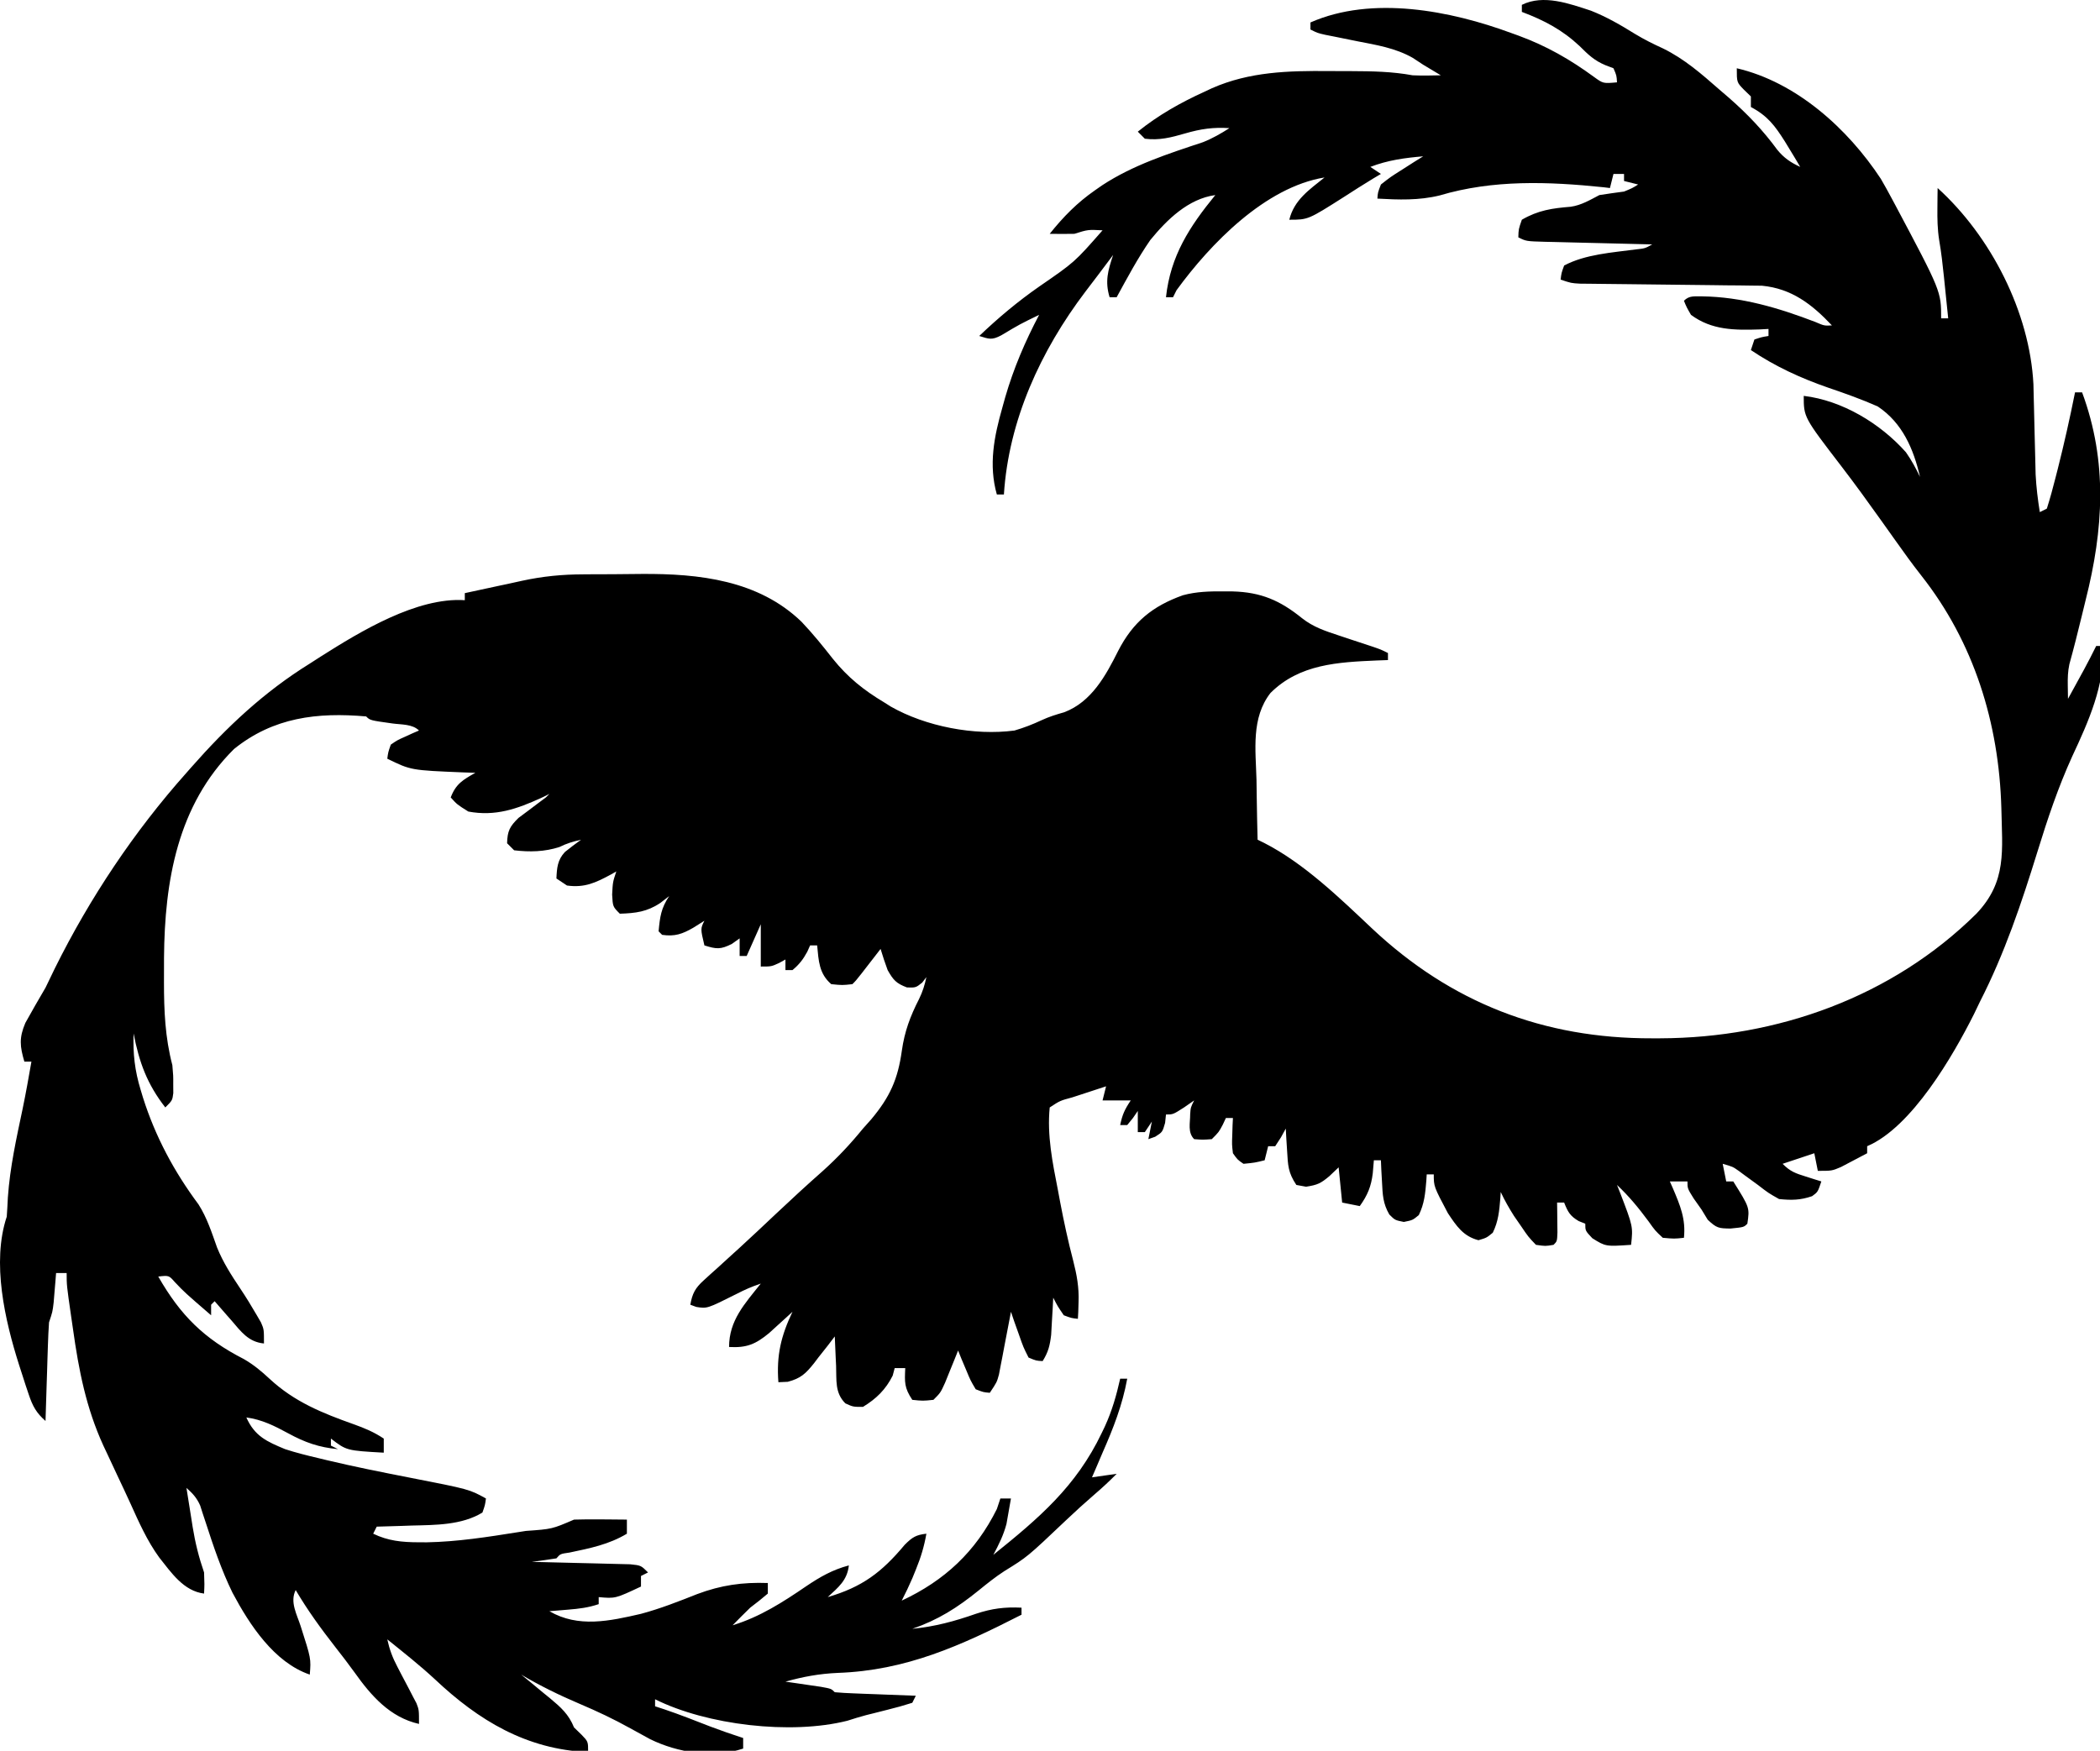 <svg xmlns="http://www.w3.org/2000/svg" viewBox="0 0 596 497" width="596" height="497"><defs></defs><g transform="matrix(1,0,0,1,-1.526,-51.108)">
<g>
	<g transform="matrix(1,0,0,1,-685.647,270.103)">
		<g transform="matrix(1,0,0,1,-428.639,187.121)">
			<g>
				<path d="M1567.358,-403.075C1571.836,-401.3 1575.808,-398.99 1579.893,-396.454 C1582.478,-394.891 1585.047,-393.615 1587.792,-392.364 C1593.843,-389.396 1598.688,-385.161 1603.729,-380.739 C1605.162,-379.507 1605.162,-379.507 1606.624,-378.251 C1611.791,-373.706 1616.159,-369.136 1620.225,-363.591 C1622.081,-361.305 1624.056,-359.954 1626.729,-358.739 C1625.753,-360.42 1624.744,-362.081 1623.729,-363.739 C1623.056,-364.843 1623.056,-364.843 1622.37,-365.97 C1619.548,-370.427 1617.479,-373.224 1612.729,-375.739 C1612.729,-376.729 1612.729,-377.719 1612.729,-378.739 C1612.069,-379.378 1611.409,-380.018 1610.729,-380.677 C1608.729,-382.739 1608.729,-382.739 1608.729,-386.739 C1625.596,-382.802 1640.185,-369.665 1649.604,-355.364 C1650.683,-353.51 1651.722,-351.633 1652.729,-349.739 C1653.204,-348.854 1653.204,-348.854 1653.688,-347.951 C1666.729,-323.413 1666.729,-323.413 1666.729,-315.739 C1667.389,-315.739 1668.049,-315.739 1668.729,-315.739 C1668.419,-318.781 1668.106,-321.823 1667.792,-324.864 C1667.661,-326.148 1667.661,-326.148 1667.528,-327.458 C1667.162,-330.984 1666.777,-334.464 1666.167,-337.958 C1665.68,-341.052 1665.632,-343.984 1665.667,-347.114 C1665.676,-348.174 1665.685,-349.233 1665.694,-350.325 C1665.711,-351.52 1665.711,-351.52 1665.729,-352.739 C1680.873,-339.015 1691.876,-317.467 1692.919,-297.026 C1692.949,-295.725 1692.979,-294.424 1693.01,-293.083 C1693.029,-292.377 1693.047,-291.671 1693.066,-290.944 C1693.144,-287.956 1693.212,-284.969 1693.281,-281.982 C1693.334,-279.786 1693.391,-277.591 1693.448,-275.395 C1693.478,-274.094 1693.508,-272.793 1693.54,-271.452 C1693.726,-267.804 1694.154,-264.341 1694.729,-260.739 C1695.389,-261.069 1696.049,-261.399 1696.729,-261.739 C1697.64,-264.634 1698.434,-267.486 1699.167,-270.427 C1699.385,-271.278 1699.603,-272.13 1699.827,-273.008 C1701.65,-280.213 1703.267,-287.452 1704.729,-294.739 C1705.389,-294.739 1706.049,-294.739 1706.729,-294.739 C1714.029,-275.028 1712.804,-255.796 1707.729,-235.739 C1707.354,-234.204 1706.981,-232.669 1706.608,-231.134 C1705.497,-226.597 1704.379,-222.061 1703.12,-217.563 C1702.676,-215.491 1702.631,-213.606 1702.667,-211.489 C1702.687,-210.252 1702.708,-209.014 1702.729,-207.739 C1703.688,-209.489 1704.646,-211.239 1705.604,-212.989 C1706.138,-213.964 1706.671,-214.938 1707.221,-215.942 C1708.433,-218.19 1709.605,-220.446 1710.729,-222.739 C1711.389,-222.739 1712.049,-222.739 1712.729,-222.739 C1713.186,-211.623 1708.572,-201.339 1703.944,-191.438 C1699.936,-182.635 1696.928,-173.66 1694.084,-164.426 C1689.541,-149.735 1684.744,-135.462 1677.729,-121.739 C1677.174,-120.583 1676.618,-119.426 1676.046,-118.235 C1670.128,-106.443 1658.394,-86.11 1645.729,-80.739 C1645.729,-80.079 1645.729,-79.419 1645.729,-78.739 C1644.151,-77.896 1642.566,-77.065 1640.979,-76.239 C1640.097,-75.775 1639.216,-75.311 1638.307,-74.833 C1635.729,-73.739 1635.729,-73.739 1631.729,-73.739 C1631.399,-75.389 1631.069,-77.039 1630.729,-78.739 C1627.759,-77.749 1624.789,-76.759 1621.729,-75.739 C1623.957,-73.511 1625.387,-73.047 1628.354,-72.114 C1629.58,-71.723 1629.58,-71.723 1630.831,-71.325 C1631.457,-71.132 1632.084,-70.938 1632.729,-70.739 C1631.729,-67.739 1631.729,-67.739 1630.104,-66.552 C1626.763,-65.409 1624.244,-65.375 1620.729,-65.739 C1617.729,-67.427 1617.729,-67.427 1614.729,-69.739 C1613.504,-70.641 1612.275,-71.537 1611.042,-72.427 C1610.481,-72.843 1609.92,-73.259 1609.342,-73.688 C1607.592,-74.925 1607.592,-74.925 1604.729,-75.739 C1605.059,-74.089 1605.389,-72.439 1605.729,-70.739 C1606.389,-70.739 1607.049,-70.739 1607.729,-70.739 C1612.399,-63.296 1612.399,-63.296 1611.729,-58.739 C1610.729,-57.739 1610.729,-57.739 1606.917,-57.364 C1603.584,-57.412 1603.014,-57.47 1600.479,-59.864 C1599.902,-60.813 1599.324,-61.762 1598.729,-62.739 C1597.987,-63.791 1597.244,-64.843 1596.479,-65.927 C1594.729,-68.739 1594.729,-68.739 1594.729,-70.739 C1593.079,-70.739 1591.429,-70.739 1589.729,-70.739 C1590.018,-70.087 1590.307,-69.435 1590.604,-68.763 C1592.65,-63.947 1594.291,-60.08 1593.729,-54.739 C1590.983,-54.446 1590.983,-54.446 1587.729,-54.739 C1585.569,-56.751 1585.569,-56.751 1583.667,-59.427 C1580.879,-63.198 1578.145,-66.536 1574.729,-69.739 C1575.018,-69.015 1575.307,-68.29 1575.604,-67.544 C1579.291,-57.941 1579.291,-57.941 1578.729,-52.739 C1571.512,-52.25 1571.512,-52.25 1567.729,-54.614 C1565.729,-56.739 1565.729,-56.739 1565.729,-58.739 C1565.11,-58.987 1564.492,-59.234 1563.854,-59.489 C1561.378,-60.945 1560.778,-62.117 1559.729,-64.739 C1559.069,-64.739 1558.409,-64.739 1557.729,-64.739 C1557.741,-63.957 1557.752,-63.174 1557.764,-62.368 C1557.778,-60.85 1557.778,-60.85 1557.792,-59.302 C1557.803,-58.292 1557.815,-57.283 1557.827,-56.243 C1557.729,-53.739 1557.729,-53.739 1556.729,-52.739 C1554.428,-52.348 1554.428,-52.348 1551.729,-52.739 C1549.561,-55.005 1549.561,-55.005 1547.542,-57.989 C1546.53,-59.451 1546.53,-59.451 1545.499,-60.942 C1544.087,-63.174 1542.839,-65.348 1541.729,-67.739 C1541.692,-67.136 1541.654,-66.532 1541.616,-65.911 C1541.322,-62.344 1541.06,-59.417 1539.479,-56.177 C1537.729,-54.739 1537.729,-54.739 1535.417,-54.052 C1531.095,-55.157 1529.134,-58.115 1526.729,-61.739 C1522.729,-69.296 1522.729,-69.296 1522.729,-72.739 C1522.069,-72.739 1521.409,-72.739 1520.729,-72.739 C1520.692,-72.136 1520.654,-71.532 1520.616,-70.911 C1520.322,-67.344 1520.06,-64.417 1518.479,-61.177 C1516.729,-59.739 1516.729,-59.739 1514.229,-59.239 C1511.729,-59.739 1511.729,-59.739 1510.116,-61.348 C1508.312,-64.458 1508.22,-66.914 1508.042,-70.489 C1507.976,-71.66 1507.91,-72.83 1507.842,-74.036 C1507.805,-74.928 1507.768,-75.82 1507.729,-76.739 C1507.069,-76.739 1506.409,-76.739 1505.729,-76.739 C1505.626,-75.522 1505.523,-74.305 1505.417,-73.052 C1504.967,-69.328 1503.945,-66.822 1501.729,-63.739 C1500.079,-64.069 1498.429,-64.399 1496.729,-64.739 C1496.399,-68.039 1496.069,-71.339 1495.729,-74.739 C1494.863,-73.914 1493.997,-73.089 1493.104,-72.239 C1490.646,-70.189 1489.784,-69.747 1486.479,-69.239 C1485.572,-69.404 1484.664,-69.569 1483.729,-69.739 C1481.381,-73.261 1481.352,-75.247 1481.104,-79.427 C1480.992,-81.196 1480.992,-81.196 1480.878,-83.001 C1480.829,-83.904 1480.78,-84.808 1480.729,-85.739 C1480.048,-84.502 1480.048,-84.502 1479.354,-83.239 C1478.55,-82.002 1478.55,-82.002 1477.729,-80.739 C1477.069,-80.739 1476.409,-80.739 1475.729,-80.739 C1475.399,-79.419 1475.069,-78.099 1474.729,-76.739 C1471.917,-76.052 1471.917,-76.052 1468.729,-75.739 C1467.042,-76.895 1467.042,-76.895 1465.729,-78.739 C1465.436,-81.22 1465.436,-81.22 1465.542,-83.927 C1465.569,-84.828 1465.596,-85.729 1465.624,-86.657 C1465.676,-87.688 1465.676,-87.688 1465.729,-88.739 C1465.069,-88.739 1464.409,-88.739 1463.729,-88.739 C1463.44,-88.12 1463.152,-87.502 1462.854,-86.864 C1461.729,-84.739 1461.729,-84.739 1459.729,-82.739 C1457.167,-82.552 1457.167,-82.552 1454.729,-82.739 C1452.83,-84.638 1453.605,-87.312 1453.596,-89.829 C1453.729,-91.739 1453.729,-91.739 1454.729,-93.739 C1453.78,-93.079 1452.832,-92.419 1451.854,-91.739 C1448.729,-89.739 1448.729,-89.739 1446.729,-89.739 C1446.647,-88.955 1446.564,-88.172 1446.479,-87.364 C1445.729,-84.739 1445.729,-84.739 1443.667,-83.427 C1443.027,-83.2 1442.388,-82.973 1441.729,-82.739 C1442.059,-84.389 1442.389,-86.039 1442.729,-87.739 C1442.069,-86.749 1441.409,-85.759 1440.729,-84.739 C1440.069,-84.739 1439.409,-84.739 1438.729,-84.739 C1438.729,-86.719 1438.729,-88.699 1438.729,-90.739 C1438.275,-90.079 1437.822,-89.419 1437.354,-88.739 C1436.818,-88.079 1436.282,-87.419 1435.729,-86.739 C1435.069,-86.739 1434.409,-86.739 1433.729,-86.739 C1434.342,-89.701 1434.983,-91.12 1436.729,-93.739 C1434.089,-93.739 1431.449,-93.739 1428.729,-93.739 C1429.059,-95.059 1429.389,-96.379 1429.729,-97.739 C1427.249,-96.93 1424.77,-96.117 1422.292,-95.302 C1421.585,-95.071 1420.877,-94.841 1420.149,-94.604 C1416.666,-93.665 1416.666,-93.665 1413.729,-91.739 C1412.947,-83.808 1414.526,-76.112 1416.042,-68.364 C1416.255,-67.222 1416.468,-66.08 1416.688,-64.903 C1417.753,-59.308 1418.944,-53.789 1420.385,-48.278 C1421.416,-44.262 1422.081,-40.663 1421.917,-36.489 C1421.89,-35.576 1421.862,-34.664 1421.835,-33.723 C1421.782,-32.741 1421.782,-32.741 1421.729,-31.739 C1419.917,-31.927 1419.917,-31.927 1417.729,-32.739 C1415.979,-35.302 1415.979,-35.302 1414.729,-37.739 C1414.68,-36.775 1414.631,-35.811 1414.581,-34.817 C1414.469,-32.922 1414.469,-32.922 1414.354,-30.989 C1414.284,-29.736 1414.215,-28.483 1414.143,-27.192 C1413.776,-24.129 1413.332,-22.319 1411.729,-19.739 C1409.901,-19.829 1409.901,-19.829 1407.729,-20.739 C1406.245,-23.68 1406.245,-23.68 1404.979,-27.302 C1404.551,-28.499 1404.123,-29.697 1403.682,-30.93 C1403.368,-31.857 1403.053,-32.784 1402.729,-33.739 C1402.618,-33.149 1402.508,-32.559 1402.394,-31.951 C1401.888,-29.275 1401.371,-26.601 1400.854,-23.927 C1400.593,-22.533 1400.593,-22.533 1400.327,-21.112 C1400.153,-20.219 1399.979,-19.327 1399.799,-18.407 C1399.642,-17.585 1399.485,-16.763 1399.323,-15.916 C1398.729,-13.739 1398.729,-13.739 1396.729,-10.739 C1394.901,-10.891 1394.901,-10.891 1392.729,-11.739 C1391.245,-14.243 1391.245,-14.243 1389.979,-17.302 C1389.337,-18.819 1389.337,-18.819 1388.682,-20.368 C1388.368,-21.15 1388.053,-21.933 1387.729,-22.739 C1387.391,-21.896 1387.054,-21.053 1386.706,-20.184 C1386.26,-19.089 1385.814,-17.993 1385.354,-16.864 C1384.913,-15.774 1384.472,-14.683 1384.018,-13.559 C1382.729,-10.739 1382.729,-10.739 1380.729,-8.739 C1377.729,-8.427 1377.729,-8.427 1374.729,-8.739 C1372.439,-12.174 1372.551,-13.724 1372.729,-17.739 C1371.739,-17.739 1370.749,-17.739 1369.729,-17.739 C1369.543,-17.038 1369.358,-16.337 1369.167,-15.614 C1367.186,-11.654 1364.513,-9.039 1360.729,-6.739 C1357.917,-6.739 1357.917,-6.739 1355.729,-7.739 C1352.708,-10.76 1353.262,-14.303 1353.104,-18.364 C1353.065,-19.166 1353.027,-19.968 1352.987,-20.794 C1352.893,-22.775 1352.81,-24.757 1352.729,-26.739 C1352.077,-25.884 1351.425,-25.03 1350.753,-24.149 C1349.871,-23.033 1348.988,-21.917 1348.104,-20.802 C1347.677,-20.238 1347.251,-19.674 1346.811,-19.093 C1344.457,-16.159 1343.075,-14.83 1339.393,-13.86 C1338.514,-13.82 1337.635,-13.78 1336.729,-13.739 C1336.147,-21.335 1337.46,-26.88 1340.729,-33.739 C1340.126,-33.185 1339.523,-32.63 1338.901,-32.059 C1338.102,-31.335 1337.303,-30.61 1336.479,-29.864 C1335.69,-29.145 1334.901,-28.425 1334.088,-27.684 C1330.238,-24.51 1327.729,-23.461 1322.729,-23.739 C1322.729,-31.302 1327.183,-36.012 1331.729,-41.739 C1329.245,-40.911 1327.166,-39.994 1324.854,-38.802 C1316.507,-34.613 1316.507,-34.613 1313.417,-35.114 C1312.86,-35.32 1312.303,-35.527 1311.729,-35.739 C1312.302,-38.954 1313.129,-40.486 1315.546,-42.665 C1316.433,-43.478 1316.433,-43.478 1317.338,-44.307 C1317.983,-44.882 1318.627,-45.458 1319.292,-46.052 C1320.662,-47.301 1322.032,-48.551 1323.401,-49.802 C1324.113,-50.447 1324.825,-51.093 1325.559,-51.759 C1329.091,-54.982 1332.563,-58.27 1336.042,-61.552 C1340.405,-65.658 1344.798,-69.714 1349.292,-73.677 C1353.485,-77.437 1357.173,-81.377 1360.729,-85.739 C1361.496,-86.599 1362.263,-87.459 1363.053,-88.345 C1368.415,-94.743 1370.643,-99.782 1371.765,-107.859 C1372.529,-113.298 1374.152,-117.642 1376.643,-122.505 C1377.658,-124.592 1378.262,-126.474 1378.729,-128.739 C1378.337,-128.223 1377.945,-127.708 1377.542,-127.177 C1375.729,-125.739 1375.729,-125.739 1373.229,-125.802 C1370.151,-126.956 1369.343,-127.896 1367.729,-130.739 C1367.006,-132.719 1366.326,-134.717 1365.729,-136.739 C1365.235,-136.101 1364.742,-135.463 1364.233,-134.805 C1363.592,-133.979 1362.952,-133.153 1362.292,-132.302 C1361.654,-131.478 1361.015,-130.654 1360.358,-129.805 C1358.729,-127.739 1358.729,-127.739 1357.729,-126.739 C1354.854,-126.427 1354.854,-126.427 1351.729,-126.739 C1348.256,-129.733 1348.151,-133.347 1347.729,-137.739 C1347.069,-137.739 1346.409,-137.739 1345.729,-137.739 C1345.461,-137.141 1345.193,-136.543 1344.917,-135.927 C1343.73,-133.741 1342.633,-132.326 1340.729,-130.739 C1340.069,-130.739 1339.409,-130.739 1338.729,-130.739 C1338.729,-131.729 1338.729,-132.719 1338.729,-133.739 C1338.131,-133.409 1337.533,-133.079 1336.917,-132.739 C1334.729,-131.739 1334.729,-131.739 1331.729,-131.739 C1331.729,-135.699 1331.729,-139.659 1331.729,-143.739 C1330.409,-140.769 1329.089,-137.799 1327.729,-134.739 C1327.069,-134.739 1326.409,-134.739 1325.729,-134.739 C1325.729,-136.389 1325.729,-138.039 1325.729,-139.739 C1325.007,-139.223 1324.285,-138.708 1323.542,-138.177 C1320.31,-136.525 1319.113,-136.676 1315.729,-137.739 C1314.604,-142.489 1314.604,-142.489 1315.729,-144.739 C1314.677,-144.079 1313.625,-143.419 1312.542,-142.739 C1309.468,-140.975 1307.335,-140.209 1303.729,-140.739 C1303.399,-141.069 1303.069,-141.399 1302.729,-141.739 C1303.109,-145.837 1303.422,-148.279 1305.729,-151.739 C1304.904,-151.1 1304.079,-150.46 1303.229,-149.802 C1299.444,-147.269 1296.252,-146.89 1291.729,-146.739 C1289.729,-148.739 1289.729,-148.739 1289.542,-152.177 C1289.729,-155.739 1289.729,-155.739 1290.729,-158.739 C1290.221,-158.45 1289.713,-158.162 1289.19,-157.864 C1284.902,-155.551 1281.728,-154.042 1276.729,-154.739 C1275.739,-155.399 1274.749,-156.059 1273.729,-156.739 C1273.869,-159.756 1274.023,-161.977 1276.131,-164.251 C1277.618,-165.472 1279.17,-166.612 1280.729,-167.739 C1278.51,-167.246 1276.646,-166.698 1274.604,-165.677 C1270.399,-164.305 1266.117,-164.211 1261.729,-164.739 C1261.069,-165.399 1260.409,-166.059 1259.729,-166.739 C1259.822,-170.234 1260.463,-171.479 1262.979,-173.942 C1264.34,-174.955 1264.34,-174.955 1265.729,-175.989 C1266.637,-176.675 1267.544,-177.361 1268.479,-178.067 C1269.222,-178.619 1269.964,-179.171 1270.729,-179.739 C1271.059,-180.069 1271.389,-180.399 1271.729,-180.739 C1270.99,-180.378 1270.252,-180.017 1269.491,-179.645 C1262.551,-176.471 1256.402,-174.304 1248.729,-175.739 C1245.542,-177.739 1245.542,-177.739 1243.729,-179.739 C1245.195,-183.604 1247.203,-184.751 1250.729,-186.739 C1249.595,-186.776 1248.46,-186.814 1247.292,-186.852 C1232.43,-187.46 1232.43,-187.46 1225.729,-190.739 C1225.975,-192.598 1225.975,-192.598 1226.729,-194.739 C1228.577,-196.005 1228.577,-196.005 1230.792,-196.989 C1231.525,-197.324 1232.259,-197.659 1233.014,-198.005 C1233.58,-198.247 1234.146,-198.489 1234.729,-198.739 C1232.859,-200.609 1229.748,-200.389 1227.229,-200.739 C1220.84,-201.628 1220.84,-201.628 1219.729,-202.739 C1205.883,-203.957 1193.387,-202.488 1182.229,-193.489 C1166.171,-177.57 1162.535,-155.947 1162.361,-134.28 C1162.357,-132.704 1162.355,-131.128 1162.354,-129.552 C1162.352,-128.787 1162.35,-128.023 1162.348,-127.235 C1162.351,-119.147 1162.668,-111.609 1164.729,-103.739 C1164.995,-100.743 1164.995,-100.743 1164.979,-98.302 C1164.987,-97.066 1164.987,-97.066 1164.995,-95.805 C1164.729,-93.739 1164.729,-93.739 1162.729,-91.739 C1157.572,-98.348 1155.311,-104.54 1153.729,-112.739 C1153.524,-106.988 1154.054,-102.233 1155.729,-96.739 C1155.948,-96.011 1156.168,-95.282 1156.394,-94.532 C1159.913,-83.432 1165.217,-73.547 1172.147,-64.223 C1174.585,-60.396 1175.896,-56.234 1177.417,-51.977 C1179.139,-47.728 1181.477,-44.116 1184.014,-40.313 C1185.654,-37.851 1187.19,-35.365 1188.667,-32.802 C1189.268,-31.767 1189.268,-31.767 1189.881,-30.712 C1190.729,-28.739 1190.729,-28.739 1190.729,-24.739 C1186.314,-25.141 1184.192,-28.143 1181.479,-31.302 C1181.02,-31.822 1180.561,-32.342 1180.088,-32.878 C1178.961,-34.158 1177.844,-35.448 1176.729,-36.739 C1176.399,-36.409 1176.069,-36.079 1175.729,-35.739 C1175.729,-34.749 1175.729,-33.759 1175.729,-32.739 C1168.189,-39.254 1168.189,-39.254 1165.417,-42.177 C1163.746,-44.079 1163.746,-44.079 1160.729,-43.739 C1167.041,-32.698 1173.742,-26.077 1185.034,-20.305 C1187.833,-18.679 1189.99,-16.88 1192.354,-14.677 C1199.412,-8.14 1207.284,-4.98 1216.233,-1.793 C1219.364,-0.674 1221.946,0.405 1224.729,2.261 C1224.729,3.581 1224.729,4.901 1224.729,6.261 C1214.171,5.666 1214.171,5.666 1209.729,2.261 C1209.729,2.921 1209.729,3.581 1209.729,4.261 C1210.389,4.591 1211.049,4.921 1211.729,5.261 C1206.368,4.767 1202.342,3.354 1197.604,0.761 C1193.709,-1.343 1190.174,-3.135 1185.729,-3.739 C1188.103,1.603 1191.582,3.119 1196.729,5.261 C1199.778,6.261 1202.856,7.03 1205.979,7.761 C1206.84,7.97 1207.701,8.178 1208.589,8.393 C1216.395,10.253 1224.256,11.82 1232.131,13.355 C1249,16.651 1249,16.651 1253.729,19.261 C1253.471,21.154 1253.471,21.154 1252.729,23.261 C1246.843,26.849 1239.345,26.786 1232.667,26.948 C1231.706,26.983 1230.745,27.017 1229.754,27.052 C1227.413,27.134 1225.071,27.203 1222.729,27.261 C1222.399,27.921 1222.069,28.581 1221.729,29.261 C1225.976,31.314 1229.896,31.683 1234.542,31.698 C1235.33,31.702 1236.118,31.705 1236.93,31.708 C1245.669,31.546 1254.238,30.19 1262.854,28.823 C1263.582,28.708 1264.31,28.593 1265.06,28.475 C1272.473,27.951 1272.473,27.951 1278.729,25.261 C1281.26,25.188 1283.762,25.168 1286.292,25.198 C1287.358,25.205 1287.358,25.205 1288.446,25.212 C1290.207,25.224 1291.968,25.242 1293.729,25.261 C1293.729,26.581 1293.729,27.901 1293.729,29.261 C1288.604,32.336 1283.279,33.389 1277.46,34.613 C1274.831,34.985 1274.831,34.985 1273.729,36.261 C1271.401,36.629 1269.067,36.963 1266.729,37.261 C1267.658,37.281 1268.586,37.301 1269.543,37.321 C1272.984,37.399 1276.424,37.486 1279.864,37.578 C1281.354,37.617 1282.844,37.651 1284.334,37.683 C1286.474,37.728 1288.613,37.786 1290.753,37.847 C1292.041,37.878 1293.329,37.91 1294.656,37.942 C1297.729,38.261 1297.729,38.261 1299.729,40.261 C1299.069,40.591 1298.409,40.921 1297.729,41.261 C1297.729,42.251 1297.729,43.241 1297.729,44.261 C1290.443,47.69 1290.443,47.69 1285.729,47.261 C1285.729,47.921 1285.729,48.581 1285.729,49.261 C1282.721,50.264 1280.191,50.564 1277.042,50.823 C1275.551,50.949 1275.551,50.949 1274.03,51.077 C1273.271,51.138 1272.511,51.199 1271.729,51.261 C1279.954,56.043 1288.82,54.064 1297.729,52.011 C1303.215,50.54 1308.415,48.491 1313.69,46.402 C1320.446,43.866 1326.542,43 1333.729,43.261 C1333.729,44.251 1333.729,45.241 1333.729,46.261 C1332.109,47.65 1330.432,48.974 1328.729,50.261 C1327.044,51.909 1325.372,53.571 1323.729,55.261 C1331.541,52.862 1337.972,48.711 1344.662,44.146 C1348.595,41.496 1352.086,39.502 1356.729,38.261 C1356.257,42.509 1353.763,44.461 1350.729,47.261 C1360.52,44.389 1366.024,40.261 1372.581,32.405 C1374.736,30.254 1375.76,29.604 1378.729,29.261 C1378.111,32.823 1377.161,35.98 1375.792,39.323 C1375.453,40.16 1375.114,40.997 1374.764,41.859 C1373.825,44.038 1372.815,46.152 1371.729,48.261 C1383.926,42.557 1392.705,34.376 1398.729,22.261 C1399.059,21.271 1399.389,20.281 1399.729,19.261 C1400.719,19.261 1401.709,19.261 1402.729,19.261 C1402.47,20.805 1402.196,22.346 1401.917,23.886 C1401.69,25.174 1401.69,25.174 1401.46,26.487 C1400.619,29.678 1399.282,32.359 1397.729,35.261 C1410.677,24.848 1421.229,15.867 1428.479,0.698 C1428.773,0.085 1429.067,-0.528 1429.37,-1.159 C1431.413,-5.602 1432.654,-9.969 1433.729,-14.739 C1434.389,-14.739 1435.049,-14.739 1435.729,-14.739 C1434.355,-7.244 1431.794,-0.697 1428.729,6.261 C1428.124,7.677 1427.519,9.094 1426.917,10.511 C1426.525,11.418 1426.133,12.326 1425.729,13.261 C1428.039,12.931 1430.349,12.601 1432.729,12.261 C1430.704,14.328 1428.615,16.255 1426.417,18.136 C1423.687,20.498 1421.025,22.912 1418.409,25.398 C1407.377,35.862 1407.377,35.862 1400.881,39.866 C1398.289,41.546 1395.938,43.438 1393.542,45.386 C1387.488,50.283 1382.083,53.725 1374.729,56.261 C1381.163,55.636 1386.739,54.117 1392.817,51.989 C1397.257,50.509 1400.986,50.02 1405.729,50.261 C1405.729,50.921 1405.729,51.581 1405.729,52.261 C1388.534,61.033 1372.994,68.106 1353.538,68.779 C1348.349,69.012 1343.732,69.853 1338.729,71.261 C1339.656,71.394 1340.583,71.526 1341.538,71.663 C1342.735,71.84 1343.933,72.016 1345.167,72.198 C1346.959,72.459 1346.959,72.459 1348.788,72.726 C1351.729,73.261 1351.729,73.261 1352.729,74.261 C1354.435,74.418 1356.146,74.512 1357.858,74.577 C1358.892,74.619 1359.927,74.661 1360.993,74.704 C1362.626,74.763 1362.626,74.763 1364.292,74.823 C1365.384,74.867 1366.477,74.91 1367.602,74.954 C1370.311,75.061 1373.02,75.163 1375.729,75.261 C1375.399,75.921 1375.069,76.581 1374.729,77.261 C1372.351,78.02 1370.024,78.67 1367.604,79.261 C1366.289,79.594 1364.974,79.927 1363.659,80.261 C1363,80.424 1362.34,80.587 1361.661,80.755 C1359.86,81.227 1358.084,81.787 1356.311,82.355 C1340.263,86.415 1316.393,83.593 1301.729,76.261 C1301.729,76.921 1301.729,77.581 1301.729,78.261 C1302.585,78.539 1303.441,78.818 1304.323,79.105 C1308.774,80.615 1313.133,82.333 1317.51,84.042 C1320.561,85.197 1323.628,86.252 1326.729,87.261 C1326.729,88.251 1326.729,89.241 1326.729,90.261 C1318.318,93.065 1308.14,91.423 1300.327,87.593 C1298.437,86.583 1296.562,85.55 1294.693,84.504 C1290.019,81.897 1285.281,79.66 1280.354,77.573 C1274.599,75.129 1269.109,72.448 1263.729,69.261 C1264.644,70.009 1265.56,70.756 1266.503,71.527 C1267.703,72.521 1268.904,73.516 1270.104,74.511 C1270.707,75.002 1271.311,75.493 1271.932,75.999 C1274.987,78.545 1277.203,80.503 1278.729,84.261 C1279.43,84.942 1280.132,85.622 1280.854,86.323 C1282.729,88.261 1282.729,88.261 1282.729,91.261 C1265.209,90.486 1251.67,82.316 1239.194,70.546 C1234.895,66.561 1230.296,62.933 1225.729,59.261 C1226.347,62.097 1227.222,64.448 1228.577,67.011 C1228.934,67.702 1229.292,68.393 1229.661,69.105 C1230.415,70.544 1231.173,71.981 1231.934,73.417 C1232.291,74.108 1232.647,74.799 1233.014,75.511 C1233.343,76.135 1233.672,76.759 1234.011,77.402 C1234.729,79.261 1234.729,79.261 1234.729,83.261 C1226.5,81.409 1221.139,75.262 1216.428,68.628 C1214.679,66.192 1212.847,63.829 1211,61.467 C1206.917,56.241 1203.096,50.984 1199.729,45.261 C1198.032,48.655 1200.063,52.124 1201.167,55.573 C1204.099,64.743 1204.099,64.743 1203.729,69.261 C1193.602,65.786 1186.642,55.123 1181.792,46.011 C1178.648,39.567 1176.384,32.842 1174.177,26.028 C1173.901,25.196 1173.626,24.364 1173.342,23.507 C1172.983,22.388 1172.983,22.388 1172.617,21.247 C1171.642,19.067 1170.508,17.83 1168.729,16.261 C1169.181,19.137 1169.641,22.012 1170.104,24.886 C1170.294,26.098 1170.294,26.098 1170.487,27.335 C1171.218,31.831 1172.239,35.944 1173.729,40.261 C1173.854,43.636 1173.854,43.636 1173.729,46.261 C1167.908,45.527 1164.428,40.316 1160.981,35.986 C1157.555,31.266 1155.206,25.941 1152.814,20.648 C1151.608,17.995 1150.363,15.363 1149.116,12.73 C1148.214,10.803 1147.315,8.876 1146.417,6.948 C1145.996,6.054 1145.575,5.16 1145.141,4.238 C1140.254,-6.452 1138.167,-17.143 1136.542,-28.739 C1136.364,-29.952 1136.187,-31.165 1136.004,-32.415 C1134.729,-41.269 1134.729,-41.269 1134.729,-44.739 C1133.739,-44.739 1132.749,-44.739 1131.729,-44.739 C1131.669,-43.98 1131.608,-43.221 1131.546,-42.438 C1131.462,-41.444 1131.378,-40.451 1131.292,-39.427 C1131.17,-37.947 1131.17,-37.947 1131.046,-36.438 C1130.729,-33.739 1130.729,-33.739 1129.729,-30.739 C1129.578,-28.602 1129.48,-26.462 1129.413,-24.321 C1129.371,-23.067 1129.329,-21.814 1129.286,-20.522 C1129.246,-19.212 1129.207,-17.902 1129.167,-16.552 C1129.123,-15.216 1129.08,-13.881 1129.036,-12.546 C1128.93,-9.277 1128.827,-6.008 1128.729,-2.739 C1126.126,-5.02 1125.065,-6.971 1123.975,-10.239 C1123.679,-11.12 1123.382,-12.001 1123.077,-12.909 C1122.626,-14.31 1122.626,-14.31 1122.167,-15.739 C1121.701,-17.178 1121.701,-17.178 1121.227,-18.645 C1117.226,-31.245 1113.391,-47.724 1117.729,-60.739 C1117.86,-62.55 1117.959,-64.363 1118.042,-66.177 C1118.638,-74.763 1120.485,-83.057 1122.258,-91.465 C1123.171,-95.873 1123.956,-100.304 1124.729,-104.739 C1124.069,-104.739 1123.409,-104.739 1122.729,-104.739 C1121.447,-109.098 1121.201,-111.502 1123.01,-115.743 C1124.859,-119.111 1126.792,-122.421 1128.729,-125.739 C1129.641,-127.586 1130.537,-129.44 1131.417,-131.302 C1141.334,-151.268 1153.906,-170.105 1168.729,-186.739 C1169.178,-187.249 1169.626,-187.759 1170.088,-188.285 C1180.175,-199.741 1190.69,-209.644 1203.729,-217.739 C1204.804,-218.43 1205.879,-219.121 1206.987,-219.833 C1217.987,-226.802 1234.128,-236.644 1247.729,-235.739 C1247.729,-236.399 1247.729,-237.059 1247.729,-237.739 C1249.854,-238.198 1251.979,-238.656 1254.104,-239.114 C1255.287,-239.369 1256.471,-239.625 1257.69,-239.887 C1258.657,-240.09 1258.657,-240.09 1259.643,-240.297 C1261.088,-240.603 1262.531,-240.921 1263.972,-241.248 C1269.829,-242.521 1275.38,-243.059 1281.366,-243.075 C1282.248,-243.082 1283.131,-243.088 1284.04,-243.095 C1285.895,-243.105 1287.749,-243.11 1289.604,-243.11 C1292.393,-243.114 1295.18,-243.15 1297.969,-243.188 C1314.21,-243.29 1331.049,-241.435 1343.292,-229.614 C1346.47,-226.269 1349.323,-222.745 1352.167,-219.114 C1356.411,-213.827 1360.931,-210.205 1366.729,-206.739 C1367.339,-206.352 1367.949,-205.966 1368.577,-205.567 C1378.563,-199.861 1392.402,-197.232 1403.729,-198.739 C1406.443,-199.53 1408.901,-200.486 1411.46,-201.684 C1413.583,-202.671 1415.608,-203.29 1417.854,-203.927 C1425.589,-206.868 1429.648,-214.326 1433.167,-221.364 C1437.384,-229.569 1442.914,-234.057 1451.523,-237.137 C1455.371,-238.187 1459.135,-238.269 1463.104,-238.239 C1463.938,-238.236 1464.772,-238.232 1465.632,-238.228 C1473.701,-238.011 1479.107,-235.671 1485.354,-230.614 C1488.526,-228.11 1491.941,-226.987 1495.729,-225.739 C1496.756,-225.396 1497.784,-225.053 1498.842,-224.7 C1500.956,-223.996 1503.072,-223.298 1505.19,-222.606 C1507.729,-221.739 1507.729,-221.739 1509.729,-220.739 C1509.729,-220.079 1509.729,-219.419 1509.729,-218.739 C1508.69,-218.702 1507.651,-218.664 1506.581,-218.626 C1495.59,-218.144 1484.629,-217.628 1476.384,-209.396 C1470.863,-202.293 1472.191,-193.247 1472.417,-184.739 C1472.442,-183.089 1472.465,-181.44 1472.485,-179.79 C1472.54,-175.772 1472.626,-171.756 1472.729,-167.739 C1473.647,-167.292 1473.647,-167.292 1474.583,-166.836 C1485.881,-161.059 1496,-151.232 1505.199,-142.556 C1527.636,-121.47 1553.846,-111.283 1584.667,-111.364 C1585.828,-111.365 1585.828,-111.365 1587.013,-111.366 C1620.202,-111.473 1652.798,-123.063 1676.729,-146.739 C1685.46,-155.932 1684.043,-164.69 1683.814,-176.765 C1683.13,-200.819 1676.078,-223.724 1661.085,-242.743 C1658.504,-246.026 1656.078,-249.393 1653.667,-252.802 C1652.823,-253.988 1651.979,-255.174 1651.135,-256.36 C1650.729,-256.931 1650.323,-257.502 1649.905,-258.09 C1646.132,-263.381 1642.332,-268.652 1638.374,-273.805 C1627.729,-287.68 1627.729,-287.68 1627.729,-293.739 C1638.669,-292.428 1649.46,-285.918 1656.729,-277.739 C1658.324,-275.445 1659.517,-273.269 1660.729,-270.739 C1658.894,-278.71 1655.709,-286.089 1648.729,-290.739 C1644.139,-292.772 1639.469,-294.432 1634.72,-296.048 C1626.835,-298.785 1619.65,-302.081 1612.729,-306.739 C1613.059,-307.729 1613.389,-308.719 1613.729,-309.739 C1615.792,-310.427 1615.792,-310.427 1617.729,-310.739 C1617.729,-311.399 1617.729,-312.059 1617.729,-312.739 C1616.895,-312.693 1616.061,-312.646 1615.202,-312.598 C1608.126,-312.371 1601.629,-312.365 1595.729,-316.739 C1594.491,-318.88 1594.491,-318.88 1593.729,-320.739 C1595.277,-322.287 1596.694,-321.946 1598.854,-321.989 C1610.102,-321.845 1620.601,-318.71 1630.999,-314.727 C1633.559,-313.626 1633.559,-313.626 1635.729,-313.739 C1630.062,-319.74 1624.295,-324.211 1615.864,-325.011 C1614.874,-325.021 1613.883,-325.031 1612.863,-325.042 C1611.167,-325.067 1611.167,-325.067 1609.436,-325.092 C1608.229,-325.101 1607.023,-325.109 1605.78,-325.118 C1604.53,-325.135 1603.281,-325.152 1601.993,-325.169 C1598.685,-325.214 1595.377,-325.25 1592.069,-325.282 C1587.398,-325.328 1582.728,-325.383 1578.058,-325.444 C1575.574,-325.476 1573.09,-325.503 1570.606,-325.525 C1569.484,-325.538 1568.362,-325.552 1567.207,-325.565 C1566.219,-325.575 1565.231,-325.585 1564.213,-325.594 C1561.729,-325.739 1561.729,-325.739 1558.729,-326.739 C1558.963,-328.638 1558.963,-328.638 1559.729,-330.739 C1565.72,-333.94 1573.411,-334.418 1580.042,-335.309 C1582.691,-335.595 1582.691,-335.595 1584.729,-336.739 C1583.109,-336.777 1583.109,-336.777 1581.456,-336.815 C1577.457,-336.909 1573.457,-337.009 1569.458,-337.111 C1567.726,-337.155 1565.993,-337.196 1564.261,-337.236 C1561.774,-337.294 1559.287,-337.358 1556.799,-337.423 C1556.022,-337.439 1555.245,-337.456 1554.444,-337.473 C1548.957,-337.625 1548.957,-337.625 1546.729,-338.739 C1546.792,-341.052 1546.792,-341.052 1547.729,-343.739 C1552.342,-346.43 1556.345,-347 1561.6,-347.427 C1564.644,-347.873 1567.02,-349.326 1569.729,-350.739 C1572.058,-351.1 1574.392,-351.436 1576.729,-351.739 C1579.065,-352.695 1579.065,-352.695 1580.729,-353.739 C1579.409,-354.069 1578.089,-354.399 1576.729,-354.739 C1576.729,-355.399 1576.729,-356.059 1576.729,-356.739 C1575.739,-356.739 1574.749,-356.739 1573.729,-356.739 C1573.399,-355.419 1573.069,-354.099 1572.729,-352.739 C1572.141,-352.811 1571.553,-352.883 1570.948,-352.958 C1555.257,-354.581 1539.578,-355.155 1524.378,-350.63 C1518.487,-349.192 1512.771,-349.399 1506.729,-349.739 C1506.85,-351.473 1506.85,-351.473 1507.729,-353.739 C1510.452,-355.88 1510.452,-355.88 1513.792,-357.989 C1514.896,-358.695 1516.001,-359.402 1517.139,-360.13 C1517.994,-360.661 1518.849,-361.192 1519.729,-361.739 C1514.456,-361.294 1509.711,-360.655 1504.729,-358.739 C1505.719,-358.079 1506.709,-357.419 1507.729,-356.739 C1507.016,-356.316 1506.303,-355.893 1505.569,-355.458 C1502.775,-353.767 1500.033,-352.012 1497.292,-350.239 C1487.067,-343.739 1487.067,-343.739 1481.729,-343.739 C1483.099,-349.392 1487.406,-352.25 1491.729,-355.739 C1474.919,-352.992 1459.382,-336.982 1449.729,-323.739 C1449.399,-323.079 1449.069,-322.419 1448.729,-321.739 C1448.069,-321.739 1447.409,-321.739 1446.729,-321.739 C1448.002,-333.517 1453.446,-341.822 1460.729,-350.739 C1453.075,-349.69 1447.051,-343.814 1442.28,-337.981 C1438.705,-332.812 1435.74,-327.249 1432.729,-321.739 C1432.069,-321.739 1431.409,-321.739 1430.729,-321.739 C1429.36,-326.256 1430.258,-329.327 1431.729,-333.739 C1430.334,-331.895 1428.946,-330.047 1427.565,-328.192 C1426.334,-326.547 1425.089,-324.911 1423.831,-323.286 C1411.17,-306.572 1402.082,-286.826 1400.729,-265.739 C1400.069,-265.739 1399.409,-265.739 1398.729,-265.739 C1396.344,-274.146 1397.944,-282.204 1400.292,-290.427 C1400.555,-291.376 1400.819,-292.326 1401.091,-293.304 C1403.479,-301.551 1406.736,-309.155 1410.729,-316.739 C1405.226,-314.063 1405.226,-314.063 1399.979,-310.927 C1397.281,-309.502 1396.537,-309.872 1393.729,-310.739 C1399.144,-315.905 1404.659,-320.531 1410.792,-324.802 C1420.798,-331.692 1420.798,-331.692 1428.729,-340.739 C1424.588,-340.949 1424.588,-340.949 1420.729,-339.739 C1418.396,-339.699 1416.062,-339.696 1413.729,-339.739 C1417.586,-344.574 1421.523,-348.581 1426.604,-352.114 C1427.27,-352.578 1427.937,-353.042 1428.623,-353.52 C1437.39,-359.269 1447.322,-362.463 1457.212,-365.747 C1459.925,-366.816 1462.271,-368.178 1464.729,-369.739 C1460.163,-370.043 1456.574,-369.521 1452.167,-368.239 C1448.239,-367.101 1444.854,-366.21 1440.729,-366.739 C1440.069,-367.399 1439.409,-368.059 1438.729,-368.739 C1444.585,-373.447 1450.795,-376.95 1457.604,-380.052 C1458.681,-380.557 1458.681,-380.557 1459.779,-381.073 C1470.434,-385.772 1481.515,-386.047 1492.977,-385.945 C1495.122,-385.926 1497.267,-385.924 1499.413,-385.925 C1505.292,-385.904 1510.928,-385.805 1516.729,-384.739 C1518.186,-384.678 1519.646,-384.651 1521.104,-384.677 C1522.3,-384.697 1523.497,-384.718 1524.729,-384.739 C1523.067,-385.746 1521.399,-386.744 1519.729,-387.739 C1518.757,-388.38 1517.785,-389.02 1516.784,-389.68 C1511.841,-392.5 1506.448,-393.349 1500.917,-394.427 C1498.847,-394.845 1496.778,-395.266 1494.71,-395.688 C1493.801,-395.867 1492.892,-396.046 1491.956,-396.23 C1489.729,-396.739 1489.729,-396.739 1487.729,-397.739 C1487.729,-398.399 1487.729,-399.059 1487.729,-399.739 C1505.235,-407.462 1527.519,-403.096 1544.729,-396.739 C1545.411,-396.493 1546.092,-396.248 1546.795,-395.995 C1554.737,-393.072 1561.404,-389.254 1568.206,-384.278 C1570.806,-382.392 1570.806,-382.392 1574.729,-382.739 C1574.616,-384.698 1574.616,-384.698 1573.729,-386.739 C1572.983,-387.024 1572.236,-387.309 1571.467,-387.602 C1568.265,-388.932 1566.555,-390.613 1564.104,-393.052 C1559.126,-397.7 1554.062,-400.343 1547.729,-402.739 C1547.729,-403.399 1547.729,-404.059 1547.729,-404.739 C1553.874,-407.811 1561.271,-405.06 1567.358,-403.075 C1567.358,-403.075 1567.358,-403.075 1567.358,-403.075 Z" fill="#000000"/>
			</g>
		</g>
	</g>
</g></g></svg>